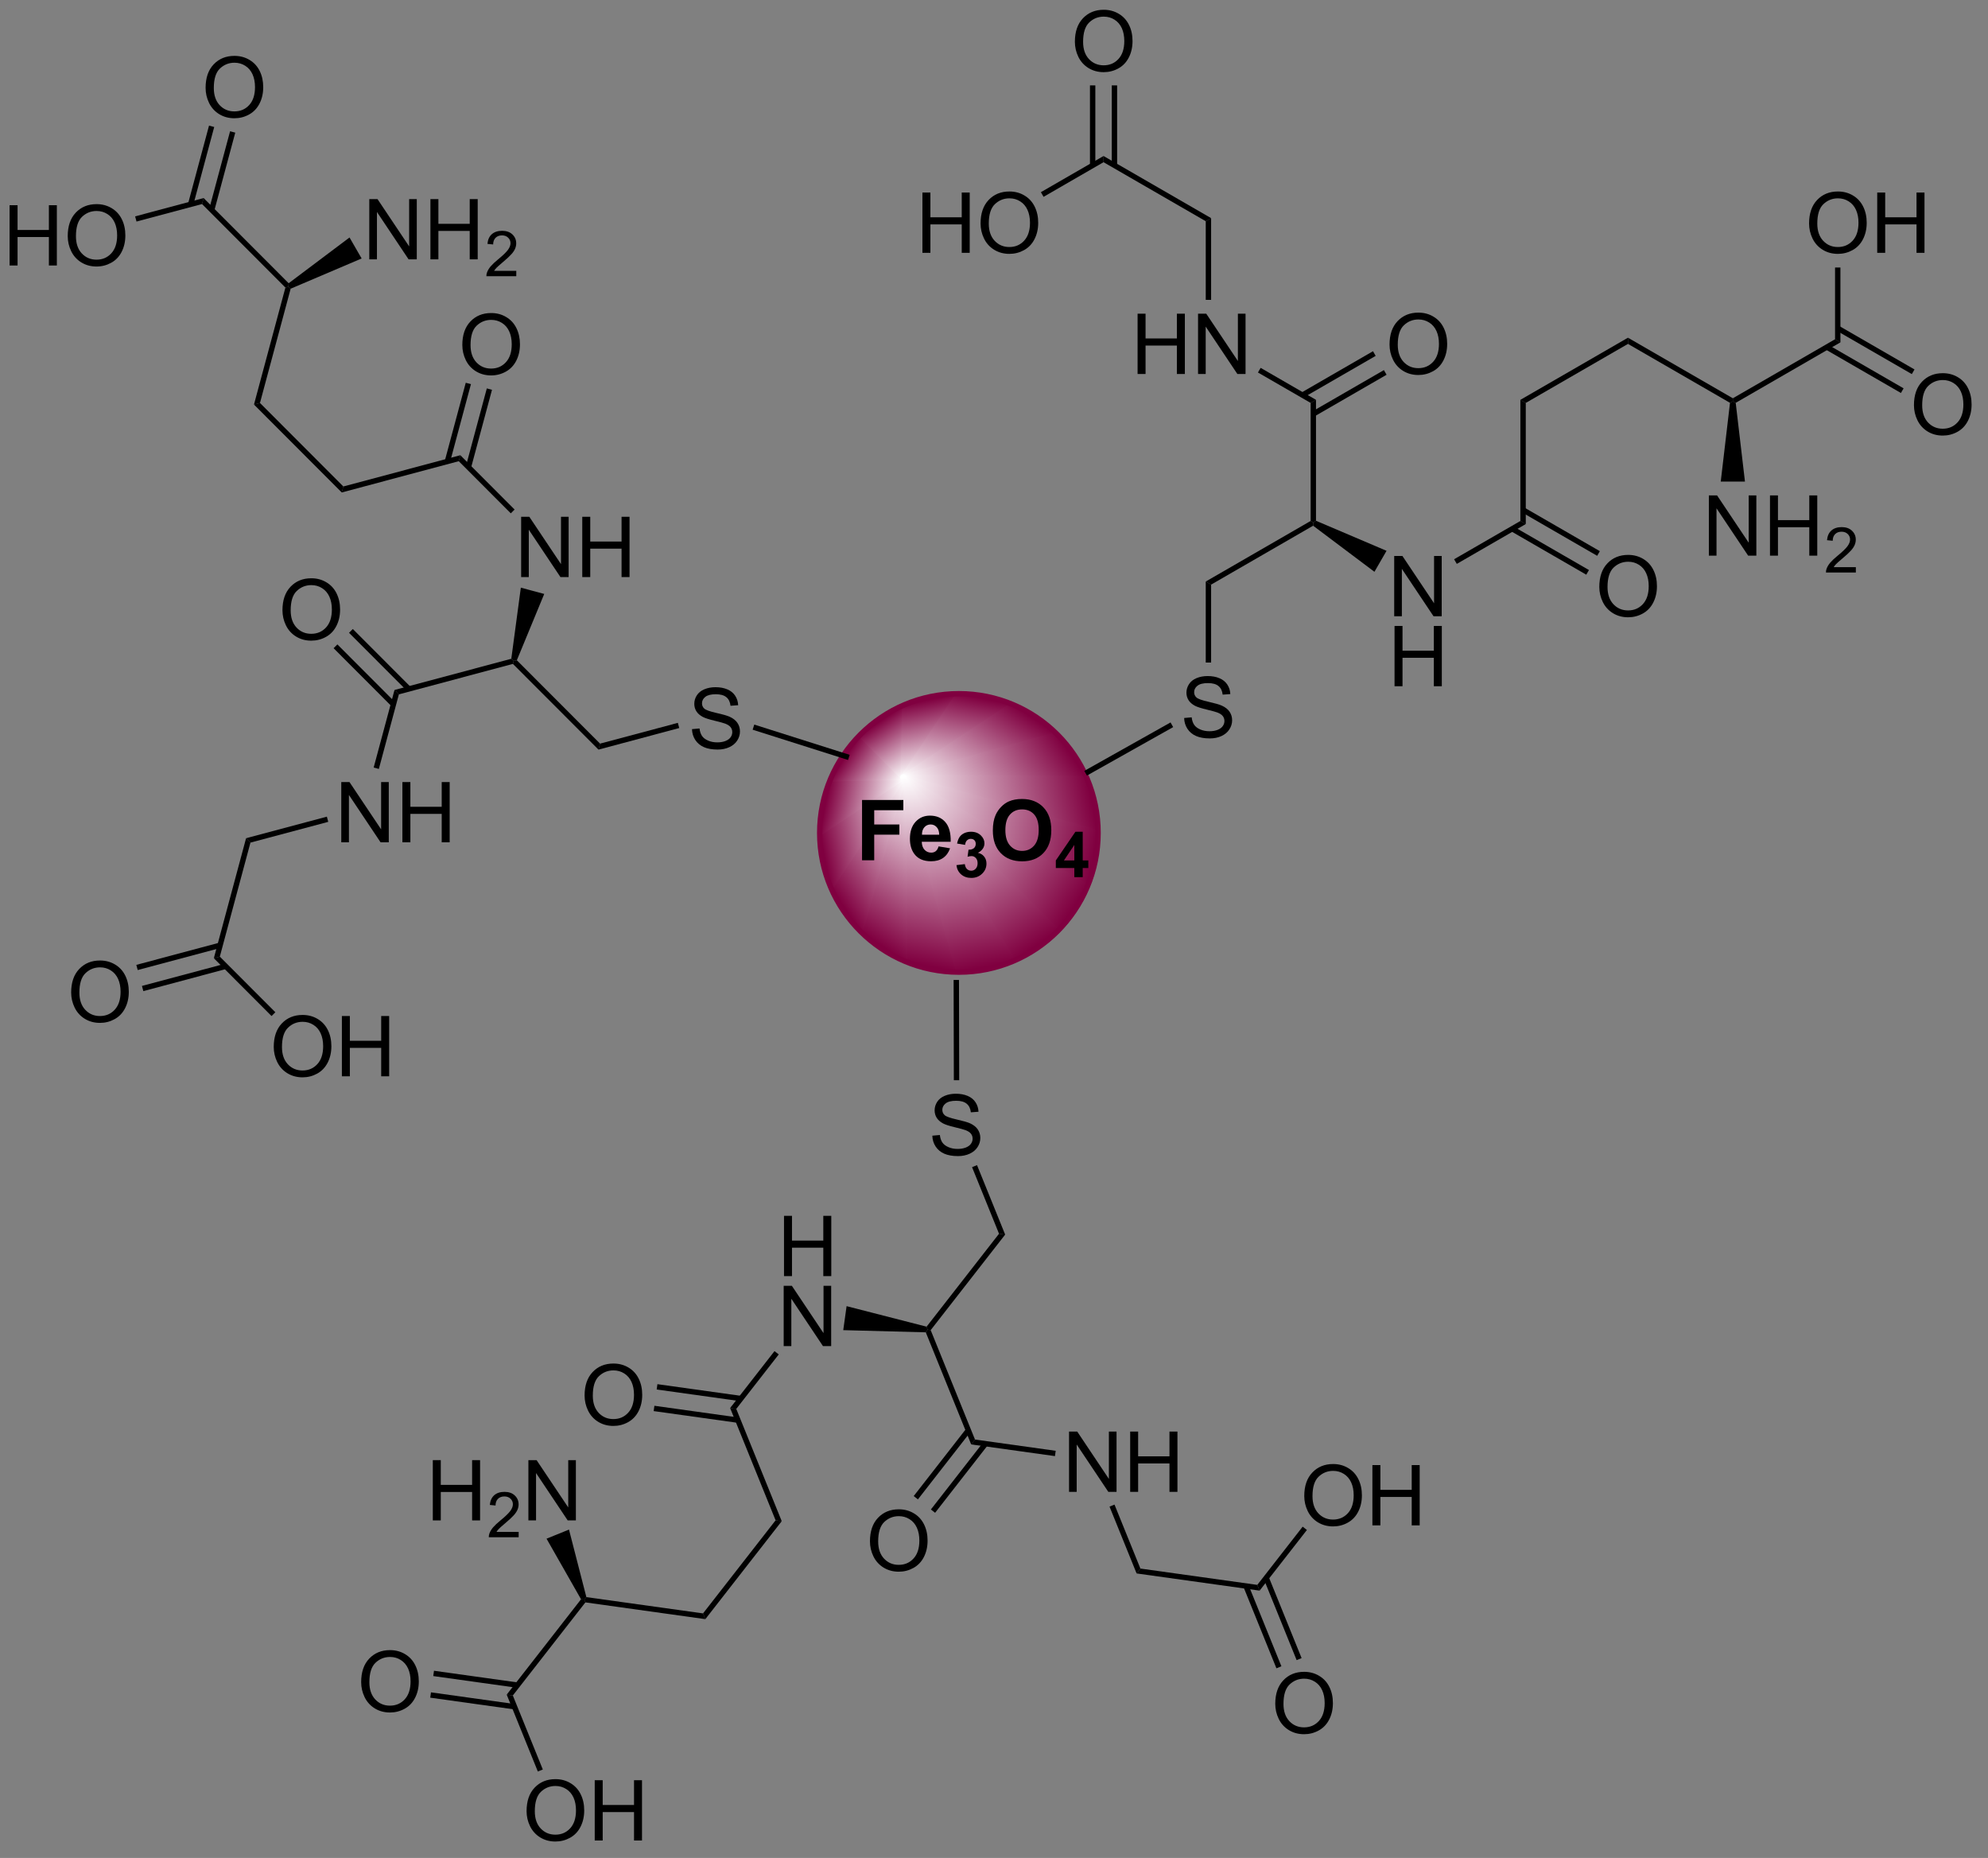 <?xml version="1.0" encoding="UTF-8"?>
<!DOCTYPE svg PUBLIC '-//W3C//DTD SVG 1.0//EN'
          'http://www.w3.org/TR/2001/REC-SVG-20010904/DTD/svg10.dtd'>
<svg stroke-dasharray="none" shape-rendering="auto" xmlns="http://www.w3.org/2000/svg" font-family="'Dialog'" text-rendering="auto" width="259" fill-opacity="1" color-interpolation="auto" color-rendering="auto" preserveAspectRatio="xMidYMid meet" font-size="12px" viewBox="0 0 259 242" fill="black" xmlns:xlink="http://www.w3.org/1999/xlink" stroke="black" image-rendering="auto" stroke-miterlimit="10" stroke-linecap="square" stroke-linejoin="miter" font-style="normal" stroke-width="1" height="242" stroke-dashoffset="0" font-weight="normal" stroke-opacity="1"
><rect x="0" y="0" width="259" height="242" fill="#808080" stroke="none"/><!--Generated by the Batik Graphics2D SVG Generator--><defs id="genericDefs"
  /><g
  ><defs id="defs1"
    ><linearGradient x1="266.258" x2="262.873" gradientUnits="userSpaceOnUse" y1="201.734" y2="218.5" id="gradient1" color-interpolation="sRGB" spreadMethod="pad"
      ><stop stop-color="white" offset="0%"
        /><stop stop-color="rgb(128,0,64)" offset="100%"
      /></linearGradient
      ><linearGradient x1="266.258" x2="262.873" gradientUnits="userSpaceOnUse" y1="201.734" y2="218.5" id="gradient2" color-interpolation="sRGB" spreadMethod="pad"
      ><stop stop-color="white" offset="0%"
        /><stop stop-color="rgb(128,0,64)" offset="100%"
      /></linearGradient
      ><linearGradient x1="266.258" x2="258.201" gradientUnits="userSpaceOnUse" y1="201.734" y2="213.684" id="gradient3" color-interpolation="sRGB" spreadMethod="pad"
      ><stop stop-color="white" offset="0%"
        /><stop stop-color="rgb(128,0,64)" offset="100%"
      /></linearGradient
      ><linearGradient x1="266.258" x2="258.201" gradientUnits="userSpaceOnUse" y1="201.734" y2="213.684" id="gradient4" color-interpolation="sRGB" spreadMethod="pad"
      ><stop stop-color="white" offset="0%"
        /><stop stop-color="rgb(128,0,64)" offset="100%"
      /></linearGradient
      ><linearGradient x1="266.258" x2="256.678" gradientUnits="userSpaceOnUse" y1="201.734" y2="208.193" id="gradient5" color-interpolation="sRGB" spreadMethod="pad"
      ><stop stop-color="white" offset="0%"
        /><stop stop-color="rgb(128,0,64)" offset="100%"
      /></linearGradient
      ><linearGradient x1="266.258" x2="256.678" gradientUnits="userSpaceOnUse" y1="201.734" y2="208.193" id="gradient6" color-interpolation="sRGB" spreadMethod="pad"
      ><stop stop-color="white" offset="0%"
        /><stop stop-color="rgb(128,0,64)" offset="100%"
      /></linearGradient
      ><linearGradient x1="266.258" x2="257.607" gradientUnits="userSpaceOnUse" y1="201.734" y2="203.48" id="gradient7" color-interpolation="sRGB" spreadMethod="pad"
      ><stop stop-color="white" offset="0%"
        /><stop stop-color="rgb(128,0,64)" offset="100%"
      /></linearGradient
      ><linearGradient x1="266.258" x2="257.607" gradientUnits="userSpaceOnUse" y1="201.734" y2="203.48" id="gradient8" color-interpolation="sRGB" spreadMethod="pad"
      ><stop stop-color="white" offset="0%"
        /><stop stop-color="rgb(128,0,64)" offset="100%"
      /></linearGradient
      ><linearGradient x1="266.258" x2="259.659" gradientUnits="userSpaceOnUse" y1="201.734" y2="200.402" id="gradient9" color-interpolation="sRGB" spreadMethod="pad"
      ><stop stop-color="white" offset="0%"
        /><stop stop-color="rgb(128,0,64)" offset="100%"
      /></linearGradient
      ><linearGradient x1="266.258" x2="259.659" gradientUnits="userSpaceOnUse" y1="201.734" y2="200.402" id="gradient10" color-interpolation="sRGB" spreadMethod="pad"
      ><stop stop-color="white" offset="0%"
        /><stop stop-color="rgb(128,0,64)" offset="100%"
      /></linearGradient
      ><linearGradient x1="266.258" x2="261.583" gradientUnits="userSpaceOnUse" y1="201.734" y2="198.581" id="gradient11" color-interpolation="sRGB" spreadMethod="pad"
      ><stop stop-color="white" offset="0%"
        /><stop stop-color="rgb(128,0,64)" offset="100%"
      /></linearGradient
      ><linearGradient x1="266.258" x2="261.583" gradientUnits="userSpaceOnUse" y1="201.734" y2="198.581" id="gradient12" color-interpolation="sRGB" spreadMethod="pad"
      ><stop stop-color="white" offset="0%"
        /><stop stop-color="rgb(128,0,64)" offset="100%"
      /></linearGradient
      ><linearGradient x1="266.258" x2="263.106" gradientUnits="userSpaceOnUse" y1="201.734" y2="197.058" id="gradient13" color-interpolation="sRGB" spreadMethod="pad"
      ><stop stop-color="white" offset="0%"
        /><stop stop-color="rgb(128,0,64)" offset="100%"
      /></linearGradient
      ><linearGradient x1="266.258" x2="263.106" gradientUnits="userSpaceOnUse" y1="201.734" y2="197.058" id="gradient14" color-interpolation="sRGB" spreadMethod="pad"
      ><stop stop-color="white" offset="0%"
        /><stop stop-color="rgb(128,0,64)" offset="100%"
      /></linearGradient
      ><linearGradient x1="266.258" x2="264.926" gradientUnits="userSpaceOnUse" y1="201.734" y2="195.135" id="gradient15" color-interpolation="sRGB" spreadMethod="pad"
      ><stop stop-color="white" offset="0%"
        /><stop stop-color="rgb(128,0,64)" offset="100%"
      /></linearGradient
      ><linearGradient x1="266.258" x2="264.926" gradientUnits="userSpaceOnUse" y1="201.734" y2="195.135" id="gradient16" color-interpolation="sRGB" spreadMethod="pad"
      ><stop stop-color="white" offset="0%"
        /><stop stop-color="rgb(128,0,64)" offset="100%"
      /></linearGradient
      ><linearGradient x1="266.258" x2="268.005" gradientUnits="userSpaceOnUse" y1="201.734" y2="193.082" id="gradient17" color-interpolation="sRGB" spreadMethod="pad"
      ><stop stop-color="white" offset="0%"
        /><stop stop-color="rgb(128,0,64)" offset="100%"
      /></linearGradient
      ><linearGradient x1="266.258" x2="268.005" gradientUnits="userSpaceOnUse" y1="201.734" y2="193.082" id="gradient18" color-interpolation="sRGB" spreadMethod="pad"
      ><stop stop-color="white" offset="0%"
        /><stop stop-color="rgb(128,0,64)" offset="100%"
      /></linearGradient
      ><linearGradient x1="266.258" x2="272.717" gradientUnits="userSpaceOnUse" y1="201.734" y2="192.154" id="gradient19" color-interpolation="sRGB" spreadMethod="pad"
      ><stop stop-color="white" offset="0%"
        /><stop stop-color="rgb(128,0,64)" offset="100%"
      /></linearGradient
      ><linearGradient x1="266.258" x2="272.717" gradientUnits="userSpaceOnUse" y1="201.734" y2="192.154" id="gradient20" color-interpolation="sRGB" spreadMethod="pad"
      ><stop stop-color="white" offset="0%"
        /><stop stop-color="rgb(128,0,64)" offset="100%"
      /></linearGradient
      ><linearGradient x1="266.258" x2="278.208" gradientUnits="userSpaceOnUse" y1="201.734" y2="193.677" id="gradient21" color-interpolation="sRGB" spreadMethod="pad"
      ><stop stop-color="white" offset="0%"
        /><stop stop-color="rgb(128,0,64)" offset="100%"
      /></linearGradient
      ><linearGradient x1="266.258" x2="278.208" gradientUnits="userSpaceOnUse" y1="201.734" y2="193.677" id="gradient22" color-interpolation="sRGB" spreadMethod="pad"
      ><stop stop-color="white" offset="0%"
        /><stop stop-color="rgb(128,0,64)" offset="100%"
      /></linearGradient
      ><linearGradient x1="266.258" x2="283.024" gradientUnits="userSpaceOnUse" y1="201.734" y2="198.349" id="gradient23" color-interpolation="sRGB" spreadMethod="pad"
      ><stop stop-color="white" offset="0%"
        /><stop stop-color="rgb(128,0,64)" offset="100%"
      /></linearGradient
      ><linearGradient x1="266.258" x2="283.024" gradientUnits="userSpaceOnUse" y1="201.734" y2="198.349" id="gradient24" color-interpolation="sRGB" spreadMethod="pad"
      ><stop stop-color="white" offset="0%"
        /><stop stop-color="rgb(128,0,64)" offset="100%"
      /></linearGradient
      ><linearGradient x1="266.258" x2="285.077" gradientUnits="userSpaceOnUse" y1="201.734" y2="205.533" id="gradient25" color-interpolation="sRGB" spreadMethod="pad"
      ><stop stop-color="white" offset="0%"
        /><stop stop-color="rgb(128,0,64)" offset="100%"
      /></linearGradient
      ><linearGradient x1="266.258" x2="285.077" gradientUnits="userSpaceOnUse" y1="201.734" y2="205.533" id="gradient26" color-interpolation="sRGB" spreadMethod="pad"
      ><stop stop-color="white" offset="0%"
        /><stop stop-color="rgb(128,0,64)" offset="100%"
      /></linearGradient
      ><linearGradient x1="266.258" x2="283.113" gradientUnits="userSpaceOnUse" y1="201.734" y2="213.098" id="gradient27" color-interpolation="sRGB" spreadMethod="pad"
      ><stop stop-color="white" offset="0%"
        /><stop stop-color="rgb(128,0,64)" offset="100%"
      /></linearGradient
      ><linearGradient x1="266.258" x2="283.113" gradientUnits="userSpaceOnUse" y1="201.734" y2="213.098" id="gradient28" color-interpolation="sRGB" spreadMethod="pad"
      ><stop stop-color="white" offset="0%"
        /><stop stop-color="rgb(128,0,64)" offset="100%"
      /></linearGradient
      ><linearGradient x1="266.258" x2="277.622" gradientUnits="userSpaceOnUse" y1="201.734" y2="218.589" id="gradient29" color-interpolation="sRGB" spreadMethod="pad"
      ><stop stop-color="white" offset="0%"
        /><stop stop-color="rgb(128,0,64)" offset="100%"
      /></linearGradient
      ><linearGradient x1="266.258" x2="277.622" gradientUnits="userSpaceOnUse" y1="201.734" y2="218.589" id="gradient30" color-interpolation="sRGB" spreadMethod="pad"
      ><stop stop-color="white" offset="0%"
        /><stop stop-color="rgb(128,0,64)" offset="100%"
      /></linearGradient
      ><linearGradient x1="266.258" x2="270.057" gradientUnits="userSpaceOnUse" y1="201.734" y2="220.552" id="gradient31" color-interpolation="sRGB" spreadMethod="pad"
      ><stop stop-color="white" offset="0%"
        /><stop stop-color="rgb(128,0,64)" offset="100%"
      /></linearGradient
      ><linearGradient x1="266.258" x2="270.057" gradientUnits="userSpaceOnUse" y1="201.734" y2="220.552" id="gradient32" color-interpolation="sRGB" spreadMethod="pad"
      ><stop stop-color="white" offset="0%"
        /><stop stop-color="rgb(128,0,64)" offset="100%"
      /></linearGradient
      ><clipPath clipPathUnits="userSpaceOnUse" id="clipPath1"
      ><path d="M2.324 1.598 L196.1 1.598 L196.1 182.601 L2.324 182.601 L2.324 1.598 Z"
      /></clipPath
      ><clipPath clipPathUnits="userSpaceOnUse" id="clipPath2"
      ><path d="M180.368 127.849 L180.368 303.819 L368.755 303.819 L368.755 127.849 Z"
      /></clipPath
      ><clipPath clipPathUnits="userSpaceOnUse" id="clipPath3"
      ><path d="M271.549 193.798 C264.244 193.798 258.322 199.72 258.322 207.024 C258.322 214.329 264.244 220.251 271.549 220.251 C278.854 220.251 284.776 214.329 284.776 207.024 C284.776 199.72 278.854 193.798 271.549 193.798 Z"
      /></clipPath
    ></defs
    ><g fill="rgb(128,0,64)" transform="scale(1.333,1.333) translate(-2.324,-1.598) matrix(1.029,0,0,1.029,-183.202,-129.907)" stroke="rgb(128,0,64)"
    ><path d="M271.549 220.251 C264.244 220.251 258.322 214.329 258.322 207.024 C258.322 199.72 264.244 193.798 271.549 193.798 C278.854 193.798 284.776 199.72 284.776 207.024 C284.776 214.329 278.854 220.251 271.549 220.251" stroke="none" clip-path="url(#clipPath3)"
    /></g
    ><g fill="url(#gradient1)" transform="matrix(1.371,0,0,1.371,-247.368,-175.34)" stroke="url(#gradient1)"
    ><path d="M266.258 201.734 L271.549 220.251 L266.4 219.212 Z" stroke="none" clip-path="url(#clipPath3)"
    /></g
    ><g fill="url(#gradient2)" stroke-width="0.51" transform="matrix(1.371,0,0,1.371,-247.368,-175.34)" stroke-linecap="round" stroke="url(#gradient2)" stroke-linejoin="round"
    ><path fill="none" d="M266.258 201.734 L271.549 220.251 L266.4 219.212 Z" clip-path="url(#clipPath3)"
    /></g
    ><g fill="url(#gradient3)" transform="matrix(1.371,0,0,1.371,-247.368,-175.34)" stroke="url(#gradient3)"
    ><path d="M266.258 201.734 L266.4 219.212 L262.196 216.377 Z" stroke="none" clip-path="url(#clipPath3)"
    /></g
    ><g fill="url(#gradient4)" stroke-width="0.51" transform="matrix(1.371,0,0,1.371,-247.368,-175.34)" stroke-linecap="round" stroke="url(#gradient4)" stroke-linejoin="round"
    ><path fill="none" d="M266.258 201.734 L266.4 219.212 L262.196 216.377 Z" clip-path="url(#clipPath3)"
    /></g
    ><g fill="url(#gradient5)" transform="matrix(1.371,0,0,1.371,-247.368,-175.34)" stroke="url(#gradient5)"
    ><path d="M266.258 201.734 L262.196 216.377 L259.361 212.173 Z" stroke="none" clip-path="url(#clipPath3)"
    /></g
    ><g fill="url(#gradient6)" stroke-width="0.51" transform="matrix(1.371,0,0,1.371,-247.368,-175.34)" stroke-linecap="round" stroke="url(#gradient6)" stroke-linejoin="round"
    ><path fill="none" d="M266.258 201.734 L262.196 216.377 L259.361 212.173 Z" clip-path="url(#clipPath3)"
    /></g
    ><g fill="url(#gradient7)" transform="matrix(1.371,0,0,1.371,-247.368,-175.34)" stroke="url(#gradient7)"
    ><path d="M266.258 201.734 L259.361 212.173 L258.322 207.024 Z" stroke="none" clip-path="url(#clipPath3)"
    /></g
    ><g fill="url(#gradient8)" stroke-width="0.51" transform="matrix(1.371,0,0,1.371,-247.368,-175.34)" stroke-linecap="round" stroke="url(#gradient8)" stroke-linejoin="round"
    ><path fill="none" d="M266.258 201.734 L259.361 212.173 L258.322 207.024 Z" clip-path="url(#clipPath3)"
    /></g
    ><g fill="url(#gradient9)" transform="matrix(1.371,0,0,1.371,-247.368,-175.34)" stroke="url(#gradient9)"
    ><path d="M266.258 201.734 L258.322 207.024 L259.361 201.876 Z" stroke="none" clip-path="url(#clipPath3)"
    /></g
    ><g fill="url(#gradient10)" stroke-width="0.51" transform="matrix(1.371,0,0,1.371,-247.368,-175.34)" stroke-linecap="round" stroke="url(#gradient10)" stroke-linejoin="round"
    ><path fill="none" d="M266.258 201.734 L258.322 207.024 L259.361 201.876 Z" clip-path="url(#clipPath3)"
    /></g
    ><g fill="url(#gradient11)" transform="matrix(1.371,0,0,1.371,-247.368,-175.34)" stroke="url(#gradient11)"
    ><path d="M266.258 201.734 L259.361 201.876 L262.196 197.672 Z" stroke="none" clip-path="url(#clipPath3)"
    /></g
    ><g fill="url(#gradient12)" stroke-width="0.51" transform="matrix(1.371,0,0,1.371,-247.368,-175.34)" stroke-linecap="round" stroke="url(#gradient12)" stroke-linejoin="round"
    ><path fill="none" d="M266.258 201.734 L259.361 201.876 L262.196 197.672 Z" clip-path="url(#clipPath3)"
    /></g
    ><g fill="url(#gradient13)" transform="matrix(1.371,0,0,1.371,-247.368,-175.34)" stroke="url(#gradient13)"
    ><path d="M266.258 201.734 L262.196 197.672 L266.4 194.837 Z" stroke="none" clip-path="url(#clipPath3)"
    /></g
    ><g fill="url(#gradient14)" stroke-width="0.51" transform="matrix(1.371,0,0,1.371,-247.368,-175.34)" stroke-linecap="round" stroke="url(#gradient14)" stroke-linejoin="round"
    ><path fill="none" d="M266.258 201.734 L262.196 197.672 L266.4 194.837 Z" clip-path="url(#clipPath3)"
    /></g
    ><g fill="url(#gradient15)" transform="matrix(1.371,0,0,1.371,-247.368,-175.34)" stroke="url(#gradient15)"
    ><path d="M266.258 201.734 L266.4 194.837 L271.549 193.798 Z" stroke="none" clip-path="url(#clipPath3)"
    /></g
    ><g fill="url(#gradient16)" stroke-width="0.51" transform="matrix(1.371,0,0,1.371,-247.368,-175.34)" stroke-linecap="round" stroke="url(#gradient16)" stroke-linejoin="round"
    ><path fill="none" d="M266.258 201.734 L266.4 194.837 L271.549 193.798 Z" clip-path="url(#clipPath3)"
    /></g
    ><g fill="url(#gradient17)" transform="matrix(1.371,0,0,1.371,-247.368,-175.34)" stroke="url(#gradient17)"
    ><path d="M266.258 201.734 L271.549 193.798 L276.697 194.837 Z" stroke="none" clip-path="url(#clipPath3)"
    /></g
    ><g fill="url(#gradient18)" stroke-width="0.51" transform="matrix(1.371,0,0,1.371,-247.368,-175.34)" stroke-linecap="round" stroke="url(#gradient18)" stroke-linejoin="round"
    ><path fill="none" d="M266.258 201.734 L271.549 193.798 L276.697 194.837 Z" clip-path="url(#clipPath3)"
    /></g
    ><g fill="url(#gradient19)" transform="matrix(1.371,0,0,1.371,-247.368,-175.34)" stroke="url(#gradient19)"
    ><path d="M266.258 201.734 L276.697 194.837 L280.902 197.672 Z" stroke="none" clip-path="url(#clipPath3)"
    /></g
    ><g fill="url(#gradient20)" stroke-width="0.51" transform="matrix(1.371,0,0,1.371,-247.368,-175.34)" stroke-linecap="round" stroke="url(#gradient20)" stroke-linejoin="round"
    ><path fill="none" d="M266.258 201.734 L276.697 194.837 L280.902 197.672 Z" clip-path="url(#clipPath3)"
    /></g
    ><g fill="url(#gradient21)" transform="matrix(1.371,0,0,1.371,-247.368,-175.34)" stroke="url(#gradient21)"
    ><path d="M266.258 201.734 L280.902 197.672 L283.736 201.876 Z" stroke="none" clip-path="url(#clipPath3)"
    /></g
    ><g fill="url(#gradient22)" stroke-width="0.51" transform="matrix(1.371,0,0,1.371,-247.368,-175.34)" stroke-linecap="round" stroke="url(#gradient22)" stroke-linejoin="round"
    ><path fill="none" d="M266.258 201.734 L280.902 197.672 L283.736 201.876 Z" clip-path="url(#clipPath3)"
    /></g
    ><g fill="url(#gradient23)" transform="matrix(1.371,0,0,1.371,-247.368,-175.34)" stroke="url(#gradient23)"
    ><path d="M266.258 201.734 L283.736 201.876 L284.776 207.024 Z" stroke="none" clip-path="url(#clipPath3)"
    /></g
    ><g fill="url(#gradient24)" stroke-width="0.51" transform="matrix(1.371,0,0,1.371,-247.368,-175.34)" stroke-linecap="round" stroke="url(#gradient24)" stroke-linejoin="round"
    ><path fill="none" d="M266.258 201.734 L283.736 201.876 L284.776 207.024 Z" clip-path="url(#clipPath3)"
    /></g
    ><g fill="url(#gradient25)" transform="matrix(1.371,0,0,1.371,-247.368,-175.34)" stroke="url(#gradient25)"
    ><path d="M266.258 201.734 L284.776 207.024 L283.736 212.173 Z" stroke="none" clip-path="url(#clipPath3)"
    /></g
    ><g fill="url(#gradient26)" stroke-width="0.51" transform="matrix(1.371,0,0,1.371,-247.368,-175.34)" stroke-linecap="round" stroke="url(#gradient26)" stroke-linejoin="round"
    ><path fill="none" d="M266.258 201.734 L284.776 207.024 L283.736 212.173 Z" clip-path="url(#clipPath3)"
    /></g
    ><g fill="url(#gradient27)" transform="matrix(1.371,0,0,1.371,-247.368,-175.34)" stroke="url(#gradient27)"
    ><path d="M266.258 201.734 L283.736 212.173 L280.902 216.377 Z" stroke="none" clip-path="url(#clipPath3)"
    /></g
    ><g fill="url(#gradient28)" stroke-width="0.51" transform="matrix(1.371,0,0,1.371,-247.368,-175.34)" stroke-linecap="round" stroke="url(#gradient28)" stroke-linejoin="round"
    ><path fill="none" d="M266.258 201.734 L283.736 212.173 L280.902 216.377 Z" clip-path="url(#clipPath3)"
    /></g
    ><g fill="url(#gradient29)" transform="matrix(1.371,0,0,1.371,-247.368,-175.34)" stroke="url(#gradient29)"
    ><path d="M266.258 201.734 L280.902 216.377 L276.697 219.212 Z" stroke="none" clip-path="url(#clipPath3)"
    /></g
    ><g fill="url(#gradient30)" stroke-width="0.51" transform="matrix(1.371,0,0,1.371,-247.368,-175.34)" stroke-linecap="round" stroke="url(#gradient30)" stroke-linejoin="round"
    ><path fill="none" d="M266.258 201.734 L280.902 216.377 L276.697 219.212 Z" clip-path="url(#clipPath3)"
    /></g
    ><g fill="url(#gradient31)" transform="matrix(1.371,0,0,1.371,-247.368,-175.34)" stroke="url(#gradient31)"
    ><path d="M266.258 201.734 L276.697 219.212 L271.549 220.251 Z" stroke="none" clip-path="url(#clipPath3)"
    /></g
    ><g fill="url(#gradient32)" stroke-width="0.51" transform="matrix(1.371,0,0,1.371,-247.368,-175.34)" stroke-linecap="round" stroke="url(#gradient32)" stroke-linejoin="round"
    ><path fill="none" d="M266.258 201.734 L276.697 219.212 L271.549 220.251 Z" clip-path="url(#clipPath3)"
    /></g
    ><g fill="rgb(128,0,64)" stroke-width="0.51" transform="matrix(1.371,0,0,1.371,-247.368,-175.34)" stroke-linecap="round" stroke="rgb(128,0,64)" stroke-linejoin="round"
    ><path fill="none" d="M271.549 220.251 C264.244 220.251 258.322 214.329 258.322 207.024 C258.322 199.72 264.244 193.798 271.549 193.798 C278.854 193.798 284.776 199.72 284.776 207.024 C284.776 214.329 278.854 220.251 271.549 220.251" clip-path="url(#clipPath2)"
    /></g
    ><g transform="matrix(1.371,0,0,1.371,-247.368,-175.34)"
    ><path d="M292.954 196.106 L293.67 196.043 Q293.719 196.473 293.904 196.749 Q294.092 197.025 294.482 197.194 Q294.873 197.363 295.36 197.363 Q295.795 197.363 296.125 197.236 Q296.459 197.106 296.62 196.881 Q296.782 196.657 296.782 196.392 Q296.782 196.121 296.625 195.921 Q296.469 195.72 296.11 195.582 Q295.881 195.494 295.092 195.303 Q294.303 195.113 293.985 194.947 Q293.576 194.731 293.373 194.413 Q293.172 194.095 293.172 193.699 Q293.172 193.267 293.417 192.889 Q293.664 192.512 294.136 192.316 Q294.61 192.121 295.188 192.121 Q295.826 192.121 296.31 192.327 Q296.797 192.532 297.058 192.931 Q297.321 193.329 297.342 193.832 L296.615 193.887 Q296.555 193.345 296.217 193.069 Q295.881 192.79 295.219 192.79 Q294.532 192.79 294.217 193.043 Q293.904 193.293 293.904 193.65 Q293.904 193.957 294.125 194.157 Q294.344 194.356 295.269 194.566 Q296.193 194.775 296.537 194.931 Q297.037 195.16 297.274 195.514 Q297.514 195.869 297.514 196.329 Q297.514 196.785 297.25 197.191 Q296.99 197.595 296.498 197.822 Q296.008 198.046 295.396 198.046 Q294.618 198.046 294.092 197.819 Q293.568 197.59 293.269 197.137 Q292.969 196.681 292.954 196.106 Z" stroke="none" clip-path="url(#clipPath2)"
    /></g
    ><g transform="matrix(1.371,0,0,1.371,-247.368,-175.34)"
    ><path d="M283.716 201.576 L283.466 201.131 L291.662 196.527 L291.912 196.971 Z" stroke="none" clip-path="url(#clipPath2)"
    /></g
    ><g transform="matrix(1.371,0,0,1.371,-247.368,-175.34)"
    ><path d="M295.517 190.836 L295.007 190.836 L295.007 183.141 L295.517 183.435 Z" stroke="none" clip-path="url(#clipPath2)"
    /></g
    ><g transform="matrix(1.371,0,0,1.371,-247.368,-175.34)"
    ><path d="M295.517 183.435 L295.007 183.141 L304.974 177.386 L305.229 177.534 L305.212 177.838 Z" stroke="none" clip-path="url(#clipPath2)"
    /></g
    ><g transform="matrix(1.371,0,0,1.371,-247.368,-175.34)"
    ><path d="M305.484 177.367 L305.229 177.534 L304.974 177.386 L304.974 166.172 L305.484 165.878 Z" stroke="none" clip-path="url(#clipPath2)"
    /></g
    ><g transform="matrix(1.371,0,0,1.371,-247.368,-175.34)"
    ><path d="M312.916 186.438 L312.916 180.711 L313.695 180.711 L316.703 185.206 L316.703 180.711 L317.43 180.711 L317.43 186.438 L316.651 186.438 L313.643 181.938 L313.643 186.438 L312.916 186.438 Z" stroke="none" clip-path="url(#clipPath2)"
    /></g
    ><g transform="matrix(1.371,0,0,1.371,-247.368,-175.34)"
    ><path d="M312.948 193.088 L312.948 187.361 L313.705 187.361 L313.705 189.713 L316.682 189.713 L316.682 187.361 L317.44 187.361 L317.44 193.088 L316.682 193.088 L316.682 190.387 L313.705 190.387 L313.705 193.088 L312.948 193.088 Z" stroke="none" clip-path="url(#clipPath2)"
    /></g
    ><g transform="matrix(1.371,0,0,1.371,-247.368,-175.34)"
    ><path d="M305.212 177.838 L305.229 177.534 L305.484 177.367 L312.188 180.222 L311.037 182.216 Z" stroke="none" clip-path="url(#clipPath2)"
    /></g
    ><g transform="matrix(1.371,0,0,1.371,-247.368,-175.34)"
    ><path d="M288.53 163.421 L288.53 157.694 L289.288 157.694 L289.288 160.046 L292.264 160.046 L292.264 157.694 L293.022 157.694 L293.022 163.421 L292.264 163.421 L292.264 160.72 L289.288 160.72 L289.288 163.421 L288.53 163.421 ZM294.276 163.421 L294.276 157.694 L295.055 157.694 L298.062 162.189 L298.062 157.694 L298.789 157.694 L298.789 163.421 L298.01 163.421 L295.002 158.921 L295.002 163.421 L294.276 163.421 Z" stroke="none" clip-path="url(#clipPath2)"
    /></g
    ><g transform="matrix(1.371,0,0,1.371,-247.368,-175.34)"
    ><path d="M305.484 165.878 L304.974 166.172 L299.968 163.282 L300.223 162.84 Z" stroke="none" clip-path="url(#clipPath2)"
    /></g
    ><g transform="matrix(1.371,0,0,1.371,-247.368,-175.34)"
    ><path d="M312.472 160.631 Q312.472 159.204 313.238 158.4 Q314.004 157.593 315.215 157.593 Q316.006 157.593 316.642 157.973 Q317.28 158.35 317.613 159.027 Q317.949 159.704 317.949 160.564 Q317.949 161.436 317.597 162.124 Q317.246 162.811 316.6 163.165 Q315.957 163.519 315.209 163.519 Q314.402 163.519 313.764 163.129 Q313.129 162.736 312.801 162.061 Q312.472 161.384 312.472 160.631 ZM313.254 160.642 Q313.254 161.678 313.808 162.275 Q314.366 162.869 315.207 162.869 Q316.061 162.869 316.613 162.267 Q317.168 161.665 317.168 160.561 Q317.168 159.861 316.931 159.34 Q316.694 158.819 316.238 158.533 Q315.785 158.244 315.217 158.244 Q314.413 158.244 313.832 158.798 Q313.254 159.35 313.254 160.642 Z" stroke="none" clip-path="url(#clipPath2)"
    /></g
    ><g transform="matrix(1.371,0,0,1.371,-247.368,-175.34)"
    ><path d="M305.356 167.442 L312.191 163.496 L311.936 163.054 L305.101 167 ZM304.321 165.648 L311.155 161.702 L310.9 161.26 L304.066 165.206 Z" stroke="none" clip-path="url(#clipPath2)"
    /></g
    ><g transform="matrix(1.371,0,0,1.371,-247.368,-175.34)"
    ><path d="M295.517 156.382 L295.007 156.382 L295.007 148.909 L295.517 148.615 Z" stroke="none" clip-path="url(#clipPath2)"
    /></g
    ><g transform="matrix(1.371,0,0,1.371,-247.368,-175.34)"
    ><path d="M295.517 148.615 L295.007 148.909 L285.295 143.302 L285.295 142.713 Z" stroke="none" clip-path="url(#clipPath2)"
    /></g
    ><g transform="matrix(1.371,0,0,1.371,-247.368,-175.34)"
    ><path d="M282.572 131.86 Q282.572 130.433 283.338 129.628 Q284.103 128.821 285.314 128.821 Q286.106 128.821 286.741 129.201 Q287.379 129.579 287.713 130.256 Q288.049 130.933 288.049 131.792 Q288.049 132.665 287.697 133.352 Q287.346 134.04 286.7 134.394 Q286.057 134.748 285.309 134.748 Q284.502 134.748 283.864 134.357 Q283.228 133.964 282.9 133.29 Q282.572 132.613 282.572 131.86 ZM283.353 131.87 Q283.353 132.907 283.908 133.503 Q284.465 134.097 285.307 134.097 Q286.161 134.097 286.713 133.495 Q287.267 132.894 287.267 131.79 Q287.267 131.089 287.031 130.568 Q286.793 130.047 286.338 129.761 Q285.885 129.472 285.317 129.472 Q284.512 129.472 283.932 130.027 Q283.353 130.579 283.353 131.87 Z" stroke="none" clip-path="url(#clipPath2)"
    /></g
    ><g transform="matrix(1.371,0,0,1.371,-247.368,-175.34)"
    ><path d="M286.586 143.606 L286.586 136.005 L286.076 136.005 L286.076 143.606 ZM284.515 143.606 L284.515 136.005 L284.005 136.005 L284.005 143.606 Z" stroke="none" clip-path="url(#clipPath2)"
    /></g
    ><g transform="matrix(1.371,0,0,1.371,-247.368,-175.34)"
    ><path d="M268.084 151.912 L268.084 146.185 L268.842 146.185 L268.842 148.537 L271.819 148.537 L271.819 146.185 L272.577 146.185 L272.577 151.912 L271.819 151.912 L271.819 149.212 L268.842 149.212 L268.842 151.912 L268.084 151.912 ZM273.609 149.123 Q273.609 147.696 274.375 146.891 Q275.14 146.084 276.351 146.084 Q277.143 146.084 277.778 146.464 Q278.416 146.842 278.75 147.519 Q279.086 148.196 279.086 149.055 Q279.086 149.928 278.734 150.615 Q278.383 151.303 277.737 151.657 Q277.094 152.011 276.346 152.011 Q275.539 152.011 274.901 151.62 Q274.265 151.227 273.937 150.553 Q273.609 149.875 273.609 149.123 ZM274.39 149.133 Q274.39 150.17 274.945 150.766 Q275.502 151.36 276.344 151.36 Q277.198 151.36 277.75 150.758 Q278.305 150.157 278.305 149.053 Q278.305 148.352 278.067 147.831 Q277.83 147.31 277.375 147.024 Q276.922 146.735 276.354 146.735 Q275.549 146.735 274.969 147.29 Q274.39 147.842 274.39 149.133 Z" stroke="none" clip-path="url(#clipPath2)"
    /></g
    ><g transform="matrix(1.371,0,0,1.371,-247.368,-175.34)"
    ><path d="M285.295 142.713 L285.295 143.302 L279.596 146.593 L279.341 146.151 Z" stroke="none" clip-path="url(#clipPath2)"
    /></g
    ><g transform="matrix(1.371,0,0,1.371,-247.368,-175.34)"
    ><path d="M318.864 181.465 L318.608 181.023 L324.907 177.386 L325.418 177.681 Z" stroke="none" clip-path="url(#clipPath2)"
    /></g
    ><g transform="matrix(1.371,0,0,1.371,-247.368,-175.34)"
    ><path d="M332.406 183.649 Q332.406 182.222 333.172 181.417 Q333.937 180.61 335.148 180.61 Q335.94 180.61 336.575 180.99 Q337.213 181.368 337.547 182.045 Q337.883 182.722 337.883 183.581 Q337.883 184.453 337.531 185.141 Q337.18 185.828 336.534 186.183 Q335.89 186.537 335.143 186.537 Q334.336 186.537 333.698 186.146 Q333.062 185.753 332.734 185.078 Q332.406 184.401 332.406 183.649 ZM333.187 183.659 Q333.187 184.696 333.742 185.292 Q334.299 185.886 335.14 185.886 Q335.995 185.886 336.547 185.284 Q337.101 184.683 337.101 183.578 Q337.101 182.878 336.864 182.357 Q336.627 181.836 336.172 181.55 Q335.719 181.261 335.151 181.261 Q334.346 181.261 333.765 181.815 Q333.187 182.368 333.187 183.659 Z" stroke="none" clip-path="url(#clipPath2)"
    /></g
    ><g transform="matrix(1.371,0,0,1.371,-247.368,-175.34)"
    ><path d="M323.999 178.352 L331.167 182.491 L331.422 182.049 L324.254 177.911 ZM325.035 176.559 L332.202 180.697 L332.457 180.255 L325.29 176.117 Z" stroke="none" clip-path="url(#clipPath2)"
    /></g
    ><g transform="matrix(1.371,0,0,1.371,-247.368,-175.34)"
    ><path d="M325.418 177.681 L324.907 177.386 L324.907 165.878 L325.418 166.172 Z" stroke="none" clip-path="url(#clipPath2)"
    /></g
    ><g transform="matrix(1.371,0,0,1.371,-247.368,-175.34)"
    ><path d="M325.418 166.172 L324.907 165.878 L335.129 159.976 L335.129 160.565 Z" stroke="none" clip-path="url(#clipPath2)"
    /></g
    ><g transform="matrix(1.371,0,0,1.371,-247.368,-175.34)"
    ><path d="M335.129 160.565 L335.129 159.976 L345.096 165.73 L345.096 166.025 L344.825 166.163 Z" stroke="none" clip-path="url(#clipPath2)"
    /></g
    ><g transform="matrix(1.371,0,0,1.371,-247.368,-175.34)"
    ><path d="M345.368 166.163 L345.096 166.025 L345.096 165.73 L354.808 160.123 L355.318 160.418 Z" stroke="none" clip-path="url(#clipPath2)"
    /></g
    ><g transform="matrix(1.371,0,0,1.371,-247.368,-175.34)"
    ><path d="M362.306 166.386 Q362.306 164.959 363.072 164.154 Q363.838 163.347 365.049 163.347 Q365.84 163.347 366.476 163.727 Q367.114 164.105 367.447 164.782 Q367.783 165.459 367.783 166.318 Q367.783 167.19 367.431 167.878 Q367.08 168.565 366.434 168.92 Q365.791 169.274 365.043 169.274 Q364.236 169.274 363.598 168.883 Q362.963 168.49 362.635 167.815 Q362.306 167.138 362.306 166.386 ZM363.088 166.396 Q363.088 167.433 363.642 168.029 Q364.2 168.623 365.041 168.623 Q365.895 168.623 366.447 168.021 Q367.002 167.42 367.002 166.315 Q367.002 165.615 366.765 165.094 Q366.528 164.573 366.072 164.287 Q365.619 163.998 365.051 163.998 Q364.247 163.998 363.666 164.553 Q363.088 165.105 363.088 166.396 Z" stroke="none" clip-path="url(#clipPath2)"
    /></g
    ><g transform="matrix(1.371,0,0,1.371,-247.368,-175.34)"
    ><path d="M353.9 161.09 L361.067 165.228 L361.322 164.786 L354.155 160.648 ZM354.935 159.296 L362.103 163.434 L362.358 162.992 L355.19 158.854 Z" stroke="none" clip-path="url(#clipPath2)"
    /></g
    ><g transform="matrix(1.371,0,0,1.371,-247.368,-175.34)"
    ><path d="M352.34 149.123 Q352.34 147.696 353.105 146.891 Q353.871 146.084 355.082 146.084 Q355.873 146.084 356.509 146.464 Q357.147 146.842 357.48 147.519 Q357.816 148.196 357.816 149.055 Q357.816 149.928 357.465 150.615 Q357.113 151.303 356.467 151.657 Q355.824 152.011 355.077 152.011 Q354.269 152.011 353.631 151.62 Q352.996 151.227 352.668 150.553 Q352.34 149.875 352.34 149.123 ZM353.121 149.133 Q353.121 150.17 353.676 150.766 Q354.233 151.36 355.074 151.36 Q355.928 151.36 356.48 150.758 Q357.035 150.157 357.035 149.053 Q357.035 148.352 356.798 147.831 Q356.561 147.31 356.105 147.024 Q355.652 146.735 355.084 146.735 Q354.28 146.735 353.699 147.29 Q353.121 147.842 353.121 149.133 ZM358.815 151.912 L358.815 146.185 L359.573 146.185 L359.573 148.537 L362.549 148.537 L362.549 146.185 L363.307 146.185 L363.307 151.912 L362.549 151.912 L362.549 149.212 L359.573 149.212 L359.573 151.912 L358.815 151.912 Z" stroke="none" clip-path="url(#clipPath2)"
    /></g
    ><g transform="matrix(1.371,0,0,1.371,-247.368,-175.34)"
    ><path d="M355.318 160.418 L354.808 160.123 L354.808 153.306 L355.318 153.306 Z" stroke="none" clip-path="url(#clipPath2)"
    /></g
    ><g transform="matrix(1.371,0,0,1.371,-247.368,-175.34)"
    ><path d="M342.817 180.684 L342.817 174.957 L343.596 174.957 L346.603 179.452 L346.603 174.957 L347.33 174.957 L347.33 180.684 L346.551 180.684 L343.543 176.184 L343.543 180.684 L342.817 180.684 ZM348.625 180.684 L348.625 174.957 L349.383 174.957 L349.383 177.309 L352.36 177.309 L352.36 174.957 L353.118 174.957 L353.118 180.684 L352.36 180.684 L352.36 177.983 L349.383 177.983 L349.383 180.684 L348.625 180.684 Z" stroke="none" clip-path="url(#clipPath2)"
    /></g
    ><g transform="matrix(1.371,0,0,1.371,-247.368,-175.34)"
    ><path d="M356.784 181.776 L356.784 182.284 L353.944 182.284 Q353.938 182.092 354.006 181.916 Q354.114 181.627 354.352 181.346 Q354.592 181.065 355.043 180.696 Q355.743 180.121 355.989 179.786 Q356.235 179.45 356.235 179.151 Q356.235 178.838 356.01 178.623 Q355.788 178.407 355.426 178.407 Q355.045 178.407 354.817 178.635 Q354.588 178.864 354.586 179.268 L354.043 179.213 Q354.1 178.606 354.463 178.29 Q354.827 177.971 355.438 177.971 Q356.057 177.971 356.416 178.315 Q356.778 178.657 356.778 179.162 Q356.778 179.42 356.672 179.67 Q356.567 179.918 356.321 180.194 Q356.077 180.469 355.508 180.95 Q355.034 181.348 354.899 181.491 Q354.764 181.633 354.676 181.776 L356.784 181.776 Z" stroke="none" clip-path="url(#clipPath2)"
    /></g
    ><g transform="matrix(1.371,0,0,1.371,-247.368,-175.34)"
    ><path d="M344.825 166.163 L345.096 166.025 L345.368 166.163 L346.247 173.645 L343.945 173.645 Z" stroke="none" clip-path="url(#clipPath2)"
    /></g
    ><g transform="matrix(1.371,0,0,1.371,-247.368,-175.34)"
    ><path d="M246.186 197.164 L246.902 197.101 Q246.952 197.531 247.137 197.807 Q247.324 198.083 247.715 198.252 Q248.105 198.422 248.592 198.422 Q249.027 198.422 249.358 198.294 Q249.691 198.164 249.853 197.94 Q250.014 197.716 250.014 197.45 Q250.014 197.18 249.858 196.979 Q249.702 196.779 249.342 196.641 Q249.113 196.552 248.324 196.362 Q247.535 196.172 247.217 196.005 Q246.809 195.789 246.605 195.471 Q246.405 195.154 246.405 194.758 Q246.405 194.325 246.65 193.948 Q246.897 193.57 247.368 193.375 Q247.842 193.18 248.421 193.18 Q249.059 193.18 249.543 193.385 Q250.03 193.591 250.29 193.989 Q250.553 194.388 250.574 194.891 L249.847 194.945 Q249.788 194.404 249.449 194.127 Q249.113 193.849 248.452 193.849 Q247.764 193.849 247.449 194.101 Q247.137 194.351 247.137 194.708 Q247.137 195.016 247.358 195.216 Q247.577 195.414 248.501 195.625 Q249.426 195.833 249.769 195.989 Q250.269 196.219 250.506 196.573 Q250.746 196.927 250.746 197.388 Q250.746 197.844 250.483 198.25 Q250.222 198.654 249.73 198.88 Q249.241 199.104 248.629 199.104 Q247.85 199.104 247.324 198.877 Q246.801 198.648 246.501 198.195 Q246.202 197.739 246.186 197.164 Z" stroke="none" clip-path="url(#clipPath2)"
    /></g
    ><g transform="matrix(1.371,0,0,1.371,-247.368,-175.34)"
    ><path d="M244.843 196.567 L244.974 197.06 L237.3 199.11 L237.452 198.541 Z" stroke="none" clip-path="url(#clipPath2)"
    /></g
    ><g transform="matrix(1.371,0,0,1.371,-247.368,-175.34)"
    ><path d="M237.452 198.541 L237.3 199.11 L229.168 190.967 L229.244 190.682 L229.543 190.621 Z" stroke="none" clip-path="url(#clipPath2)"
    /></g
    ><g transform="matrix(1.371,0,0,1.371,-247.368,-175.34)"
    ><path d="M229.016 190.479 L229.244 190.682 L229.168 190.967 L218.333 193.861 L217.917 193.444 Z" stroke="none" clip-path="url(#clipPath2)"
    /></g
    ><g transform="matrix(1.371,0,0,1.371,-247.368,-175.34)"
    ><path d="M229.951 182.718 L229.951 176.991 L230.73 176.991 L233.738 181.486 L233.738 176.991 L234.464 176.991 L234.464 182.718 L233.686 182.718 L230.678 178.218 L230.678 182.718 L229.951 182.718 ZM235.76 182.718 L235.76 176.991 L236.518 176.991 L236.518 179.343 L239.494 179.343 L239.494 176.991 L240.252 176.991 L240.252 182.718 L239.494 182.718 L239.494 180.017 L236.518 180.017 L236.518 182.718 L235.76 182.718 Z" stroke="none" clip-path="url(#clipPath2)"
    /></g
    ><g transform="matrix(1.371,0,0,1.371,-247.368,-175.34)"
    ><path d="M229.543 190.621 L229.244 190.682 L229.016 190.479 L229.922 183.723 L232.145 184.32 Z" stroke="none" clip-path="url(#clipPath2)"
    /></g
    ><g transform="matrix(1.371,0,0,1.371,-247.368,-175.34)"
    ><path d="M212.859 207.917 L212.859 202.191 L213.638 202.191 L216.646 206.685 L216.646 202.191 L217.373 202.191 L217.373 207.917 L216.594 207.917 L213.586 203.417 L213.586 207.917 L212.859 207.917 ZM218.668 207.917 L218.668 202.191 L219.426 202.191 L219.426 204.542 L222.403 204.542 L222.403 202.191 L223.16 202.191 L223.16 207.917 L222.403 207.917 L222.403 205.217 L219.426 205.217 L219.426 207.917 L218.668 207.917 Z" stroke="none" clip-path="url(#clipPath2)"
    /></g
    ><g transform="matrix(1.371,0,0,1.371,-247.368,-175.34)"
    ><path d="M217.917 193.444 L218.333 193.861 L216.43 200.945 L215.937 200.813 Z" stroke="none" clip-path="url(#clipPath2)"
    /></g
    ><g transform="matrix(1.371,0,0,1.371,-247.368,-175.34)"
    ><path d="M207.27 185.87 Q207.27 184.443 208.036 183.638 Q208.801 182.831 210.012 182.831 Q210.804 182.831 211.439 183.211 Q212.077 183.589 212.411 184.266 Q212.747 184.943 212.747 185.802 Q212.747 186.675 212.395 187.362 Q212.043 188.05 211.398 188.404 Q210.754 188.758 210.007 188.758 Q209.2 188.758 208.562 188.367 Q207.926 187.974 207.598 187.3 Q207.27 186.623 207.27 185.87 ZM208.051 185.881 Q208.051 186.917 208.606 187.513 Q209.163 188.107 210.004 188.107 Q210.859 188.107 211.411 187.506 Q211.965 186.904 211.965 185.8 Q211.965 185.099 211.728 184.578 Q211.491 184.058 211.036 183.771 Q210.583 183.482 210.015 183.482 Q209.21 183.482 208.629 184.037 Q208.051 184.589 208.051 185.881 Z" stroke="none" clip-path="url(#clipPath2)"
    /></g
    ><g transform="matrix(1.371,0,0,1.371,-247.368,-175.34)"
    ><path d="M219.461 193.164 L213.956 187.651 L213.595 188.011 L219.1 193.524 ZM217.995 194.628 L212.49 189.115 L212.129 189.475 L217.635 194.988 Z" stroke="none" clip-path="url(#clipPath2)"
    /></g
    ><g transform="matrix(1.371,0,0,1.371,-247.368,-175.34)"
    ><path d="M211.49 205.478 L211.621 205.971 L204.228 207.946 L203.812 207.529 Z" stroke="none" clip-path="url(#clipPath2)"
    /></g
    ><g transform="matrix(1.371,0,0,1.371,-247.368,-175.34)"
    ><path d="M203.812 207.529 L204.228 207.946 L201.318 218.776 L200.749 218.928 Z" stroke="none" clip-path="url(#clipPath2)"
    /></g
    ><g transform="matrix(1.371,0,0,1.371,-247.368,-175.34)"
    ><path d="M187.191 222.184 Q187.191 220.757 187.957 219.952 Q188.723 219.145 189.934 219.145 Q190.725 219.145 191.361 219.525 Q191.999 219.903 192.332 220.58 Q192.668 221.257 192.668 222.116 Q192.668 222.989 192.316 223.676 Q191.965 224.364 191.319 224.718 Q190.676 225.072 189.929 225.072 Q189.121 225.072 188.483 224.681 Q187.848 224.288 187.52 223.614 Q187.191 222.937 187.191 222.184 ZM187.973 222.194 Q187.973 223.231 188.528 223.827 Q189.085 224.421 189.926 224.421 Q190.78 224.421 191.332 223.819 Q191.887 223.218 191.887 222.114 Q191.887 221.413 191.65 220.892 Q191.413 220.371 190.957 220.085 Q190.504 219.796 189.936 219.796 Q189.132 219.796 188.551 220.351 Q187.973 220.903 187.973 222.194 Z" stroke="none" clip-path="url(#clipPath2)"
    /></g
    ><g transform="matrix(1.371,0,0,1.371,-247.368,-175.34)"
    ><path d="M201.278 217.451 L193.383 219.56 L193.515 220.053 L201.41 217.944 ZM201.813 219.452 L193.918 221.561 L194.05 222.054 L201.944 219.945 Z" stroke="none" clip-path="url(#clipPath2)"
    /></g
    ><g transform="matrix(1.371,0,0,1.371,-247.368,-175.34)"
    ><path d="M206.442 227.357 Q206.442 225.93 207.208 225.125 Q207.974 224.318 209.184 224.318 Q209.976 224.318 210.612 224.698 Q211.25 225.076 211.583 225.753 Q211.919 226.43 211.919 227.289 Q211.919 228.161 211.567 228.849 Q211.216 229.536 210.57 229.891 Q209.927 230.245 209.179 230.245 Q208.372 230.245 207.734 229.854 Q207.099 229.461 206.77 228.786 Q206.442 228.109 206.442 227.357 ZM207.224 227.367 Q207.224 228.404 207.778 229 Q208.335 229.594 209.177 229.594 Q210.031 229.594 210.583 228.992 Q211.137 228.391 211.137 227.286 Q211.137 226.586 210.901 226.065 Q210.664 225.544 210.208 225.258 Q209.755 224.969 209.187 224.969 Q208.382 224.969 207.802 225.524 Q207.224 226.076 207.224 227.367 ZM212.917 230.146 L212.917 224.419 L213.675 224.419 L213.675 226.771 L216.652 226.771 L216.652 224.419 L217.41 224.419 L217.41 230.146 L216.652 230.146 L216.652 227.445 L213.675 227.445 L213.675 230.146 L212.917 230.146 Z" stroke="none" clip-path="url(#clipPath2)"
    /></g
    ><g transform="matrix(1.371,0,0,1.371,-247.368,-175.34)"
    ><path d="M200.749 218.928 L201.318 218.776 L206.595 224.061 L206.234 224.422 Z" stroke="none" clip-path="url(#clipPath2)"
    /></g
    ><g transform="matrix(1.371,0,0,1.371,-247.368,-175.34)"
    ><path d="M229.33 176.302 L228.969 176.662 L224.022 171.708 L224.175 171.14 Z" stroke="none" clip-path="url(#clipPath2)"
    /></g
    ><g transform="matrix(1.371,0,0,1.371,-247.368,-175.34)"
    ><path d="M224.362 160.671 Q224.362 159.244 225.127 158.439 Q225.893 157.632 227.104 157.632 Q227.896 157.632 228.531 158.012 Q229.169 158.389 229.502 159.066 Q229.839 159.744 229.839 160.603 Q229.839 161.475 229.487 162.163 Q229.135 162.85 228.489 163.204 Q227.846 163.559 227.099 163.559 Q226.292 163.559 225.654 163.168 Q225.018 162.775 224.69 162.1 Q224.362 161.423 224.362 160.671 ZM225.143 160.681 Q225.143 161.718 225.698 162.314 Q226.255 162.908 227.096 162.908 Q227.951 162.908 228.502 162.306 Q229.057 161.704 229.057 160.6 Q229.057 159.9 228.82 159.379 Q228.583 158.858 228.127 158.572 Q227.674 158.283 227.107 158.283 Q226.302 158.283 225.721 158.837 Q225.143 159.389 225.143 160.681 Z" stroke="none" clip-path="url(#clipPath2)"
    /></g
    ><g transform="matrix(1.371,0,0,1.371,-247.368,-175.34)"
    ><path d="M225.19 172.337 L227.181 164.926 L226.689 164.793 L224.697 172.204 ZM223.19 171.799 L225.181 164.388 L224.688 164.256 L222.697 171.667 Z" stroke="none" clip-path="url(#clipPath2)"
    /></g
    ><g transform="matrix(1.371,0,0,1.371,-247.368,-175.34)"
    ><path d="M224.175 171.14 L224.022 171.708 L212.904 174.679 L213.056 174.11 Z" stroke="none" clip-path="url(#clipPath2)"
    /></g
    ><g transform="matrix(1.371,0,0,1.371,-247.368,-175.34)"
    ><path d="M213.056 174.11 L212.904 174.679 L204.563 166.327 L205.133 166.175 Z" stroke="none" clip-path="url(#clipPath2)"
    /></g
    ><g transform="matrix(1.371,0,0,1.371,-247.368,-175.34)"
    ><path d="M205.133 166.175 L204.563 166.327 L207.55 155.213 L207.835 155.137 L208.049 155.321 Z" stroke="none" clip-path="url(#clipPath2)"
    /></g
    ><g transform="matrix(1.371,0,0,1.371,-247.368,-175.34)"
    ><path d="M207.86 154.801 L207.835 155.137 L207.55 155.213 L199.626 147.278 L199.779 146.708 Z" stroke="none" clip-path="url(#clipPath2)"
    /></g
    ><g transform="matrix(1.371,0,0,1.371,-247.368,-175.34)"
    ><path d="M199.966 136.239 Q199.966 134.812 200.732 134.008 Q201.497 133.201 202.708 133.201 Q203.5 133.201 204.135 133.581 Q204.773 133.958 205.107 134.635 Q205.442 135.312 205.442 136.172 Q205.442 137.044 205.091 137.732 Q204.739 138.419 204.094 138.773 Q203.45 139.127 202.703 139.127 Q201.896 139.127 201.258 138.737 Q200.622 138.344 200.294 137.669 Q199.966 136.992 199.966 136.239 ZM200.747 136.25 Q200.747 137.286 201.302 137.883 Q201.859 138.476 202.7 138.476 Q203.554 138.476 204.107 137.875 Q204.661 137.273 204.661 136.169 Q204.661 135.469 204.424 134.948 Q204.187 134.427 203.732 134.141 Q203.278 133.851 202.711 133.851 Q201.906 133.851 201.325 134.406 Q200.747 134.958 200.747 136.25 Z" stroke="none" clip-path="url(#clipPath2)"
    /></g
    ><g transform="matrix(1.371,0,0,1.371,-247.368,-175.34)"
    ><path d="M200.794 147.905 L202.785 140.495 L202.293 140.362 L200.301 147.773 ZM198.793 147.368 L200.785 139.957 L200.292 139.825 L198.301 147.236 Z" stroke="none" clip-path="url(#clipPath2)"
    /></g
    ><g transform="matrix(1.371,0,0,1.371,-247.368,-175.34)"
    ><path d="M181.34 153.114 L181.34 147.387 L182.098 147.387 L182.098 149.739 L185.074 149.739 L185.074 147.387 L185.832 147.387 L185.832 153.114 L185.074 153.114 L185.074 150.413 L182.098 150.413 L182.098 153.114 L181.34 153.114 ZM186.865 150.325 Q186.865 148.898 187.63 148.093 Q188.396 147.286 189.607 147.286 Q190.398 147.286 191.034 147.666 Q191.672 148.043 192.005 148.72 Q192.341 149.398 192.341 150.257 Q192.341 151.129 191.99 151.817 Q191.638 152.504 190.992 152.858 Q190.349 153.213 189.601 153.213 Q188.794 153.213 188.156 152.822 Q187.521 152.429 187.193 151.754 Q186.865 151.077 186.865 150.325 ZM187.646 150.335 Q187.646 151.371 188.201 151.968 Q188.758 152.562 189.599 152.562 Q190.453 152.562 191.005 151.96 Q191.56 151.358 191.56 150.254 Q191.56 149.554 191.323 149.033 Q191.086 148.512 190.63 148.226 Q190.177 147.937 189.609 147.937 Q188.805 147.937 188.224 148.491 Q187.646 149.043 187.646 150.335 Z" stroke="none" clip-path="url(#clipPath2)"
    /></g
    ><g transform="matrix(1.371,0,0,1.371,-247.368,-175.34)"
    ><path d="M199.779 146.708 L199.626 147.278 L193.401 148.941 L193.269 148.448 Z" stroke="none" clip-path="url(#clipPath2)"
    /></g
    ><g transform="matrix(1.371,0,0,1.371,-247.368,-175.34)"
    ><path d="M215.522 152.532 L215.522 146.806 L216.301 146.806 L219.309 151.301 L219.309 146.806 L220.035 146.806 L220.035 152.532 L219.256 152.532 L216.249 148.032 L216.249 152.532 L215.522 152.532 ZM221.331 152.532 L221.331 146.806 L222.089 146.806 L222.089 149.157 L225.065 149.157 L225.065 146.806 L225.823 146.806 L225.823 152.532 L225.065 152.532 L225.065 149.832 L222.089 149.832 L222.089 152.532 L221.331 152.532 Z" stroke="none" clip-path="url(#clipPath2)"
    /></g
    ><g transform="matrix(1.371,0,0,1.371,-247.368,-175.34)"
    ><path d="M229.489 153.625 L229.489 154.132 L226.649 154.132 Q226.643 153.941 226.712 153.765 Q226.819 153.476 227.057 153.195 Q227.298 152.914 227.749 152.544 Q228.448 151.97 228.694 151.634 Q228.94 151.298 228.94 151 Q228.94 150.687 228.715 150.472 Q228.493 150.255 228.131 150.255 Q227.751 150.255 227.522 150.484 Q227.294 150.713 227.292 151.117 L226.749 151.062 Q226.805 150.455 227.169 150.138 Q227.532 149.82 228.143 149.82 Q228.762 149.82 229.122 150.164 Q229.483 150.505 229.483 151.011 Q229.483 151.269 229.378 151.519 Q229.272 151.767 229.026 152.043 Q228.782 152.318 228.214 152.798 Q227.739 153.197 227.604 153.339 Q227.469 153.482 227.381 153.625 L229.489 153.625 Z" stroke="none" clip-path="url(#clipPath2)"
    /></g
    ><g transform="matrix(1.371,0,0,1.371,-247.368,-175.34)"
    ><path d="M208.049 155.321 L207.835 155.137 L207.86 154.801 L213.643 150.454 L214.794 152.448 Z" stroke="none" clip-path="url(#clipPath2)"
    /></g
    ><g transform="matrix(1.371,0,0,1.371,-247.368,-175.34)"
    ><path d="M262.346 209.625 L262.346 203.898 L266.27 203.898 L266.27 204.867 L263.502 204.867 L263.502 206.221 L265.892 206.221 L265.892 207.19 L263.502 207.19 L263.502 209.625 L262.346 209.625 ZM269.618 208.304 L270.711 208.487 Q270.5 209.088 270.045 209.403 Q269.592 209.718 268.907 209.718 Q267.826 209.718 267.305 209.01 Q266.896 208.445 266.896 207.58 Q266.896 206.549 267.435 205.966 Q267.974 205.382 268.797 205.382 Q269.724 205.382 270.258 205.994 Q270.795 206.604 270.771 207.867 L268.021 207.867 Q268.032 208.354 268.284 208.627 Q268.54 208.898 268.92 208.898 Q269.178 208.898 269.352 208.757 Q269.529 208.617 269.618 208.304 ZM269.68 207.195 Q269.67 206.718 269.435 206.471 Q269.201 206.221 268.865 206.221 Q268.506 206.221 268.271 206.484 Q268.037 206.744 268.04 207.195 L269.68 207.195 Z" stroke="none" clip-path="url(#clipPath2)"
    /></g
    ><g transform="matrix(1.371,0,0,1.371,-247.368,-175.34)"
    ><path d="M271.317 210.084 L272.114 209.988 Q272.151 210.293 272.317 210.455 Q272.485 210.615 272.723 210.615 Q272.977 210.615 273.151 210.422 Q273.327 210.228 273.327 209.9 Q273.327 209.59 273.159 209.408 Q272.993 209.226 272.752 209.226 Q272.594 209.226 272.373 209.287 L272.465 208.617 Q272.799 208.625 272.975 208.472 Q273.151 208.318 273.151 208.062 Q273.151 207.846 273.022 207.717 Q272.893 207.588 272.678 207.588 Q272.467 207.588 272.317 207.734 Q272.168 207.881 272.137 208.162 L271.377 208.033 Q271.457 207.644 271.616 207.412 Q271.776 207.178 272.061 207.045 Q272.348 206.912 272.702 206.912 Q273.309 206.912 273.674 207.299 Q273.977 207.615 273.977 208.014 Q273.977 208.578 273.358 208.916 Q273.727 208.994 273.948 209.269 Q274.17 209.545 274.17 209.935 Q274.17 210.5 273.756 210.9 Q273.344 211.299 272.729 211.299 Q272.145 211.299 271.76 210.963 Q271.377 210.627 271.317 210.084 Z" stroke="none" clip-path="url(#clipPath2)"
    /></g
    ><g transform="matrix(1.371,0,0,1.371,-247.368,-175.34)"
    ><path d="M274.776 206.796 Q274.776 205.921 275.037 205.328 Q275.232 204.89 275.57 204.544 Q275.909 204.195 276.31 204.025 Q276.846 203.799 277.544 203.799 Q278.81 203.799 279.57 204.585 Q280.331 205.369 280.331 206.768 Q280.331 208.156 279.576 208.94 Q278.823 209.723 277.56 209.723 Q276.284 209.723 275.529 208.945 Q274.776 208.164 274.776 206.796 ZM275.966 206.757 Q275.966 207.729 276.414 208.231 Q276.865 208.734 277.557 208.734 Q278.248 208.734 278.69 208.237 Q279.135 207.737 279.135 206.742 Q279.135 205.757 278.703 205.273 Q278.271 204.789 277.557 204.789 Q276.841 204.789 276.404 205.278 Q275.966 205.768 275.966 206.757 Z" stroke="none" clip-path="url(#clipPath2)"
    /></g
    ><g transform="matrix(1.371,0,0,1.371,-247.368,-175.34)"
    ><path d="M282.519 211.225 L282.519 210.359 L280.761 210.359 L280.761 209.639 L282.625 206.912 L283.316 206.912 L283.316 209.637 L283.849 209.637 L283.849 210.359 L283.316 210.359 L283.316 211.225 L282.519 211.225 ZM282.519 209.637 L282.519 208.168 L281.533 209.637 L282.519 209.637 Z" stroke="none" clip-path="url(#clipPath2)"
    /></g
    ><g transform="matrix(1.371,0,0,1.371,-247.368,-175.34)"
    ><path d="M269.025 235.788 L269.741 235.725 Q269.79 236.155 269.975 236.431 Q270.163 236.707 270.553 236.876 Q270.944 237.046 271.431 237.046 Q271.866 237.046 272.197 236.918 Q272.53 236.788 272.691 236.564 Q272.853 236.34 272.853 236.074 Q272.853 235.803 272.697 235.603 Q272.54 235.402 272.181 235.264 Q271.952 235.176 271.163 234.986 Q270.374 234.796 270.056 234.629 Q269.647 234.413 269.444 234.095 Q269.243 233.777 269.243 233.381 Q269.243 232.949 269.488 232.571 Q269.736 232.194 270.207 231.999 Q270.681 231.803 271.259 231.803 Q271.897 231.803 272.382 232.009 Q272.868 232.215 273.129 232.613 Q273.392 233.012 273.413 233.514 L272.686 233.569 Q272.626 233.027 272.288 232.751 Q271.952 232.472 271.29 232.472 Q270.603 232.472 270.288 232.725 Q269.975 232.975 269.975 233.332 Q269.975 233.639 270.197 233.84 Q270.415 234.038 271.34 234.249 Q272.264 234.457 272.608 234.613 Q273.108 234.842 273.345 235.196 Q273.585 235.551 273.585 236.012 Q273.585 236.467 273.322 236.874 Q273.061 237.277 272.569 237.504 Q272.079 237.728 271.467 237.728 Q270.689 237.728 270.163 237.501 Q269.639 237.272 269.34 236.819 Q269.04 236.363 269.025 235.788 Z" stroke="none" clip-path="url(#clipPath2)"
    /></g
    ><g transform="matrix(1.371,0,0,1.371,-247.368,-175.34)"
    ><path d="M272.8 238.778 L273.272 238.586 L275.946 245.186 L275.363 245.105 Z" stroke="none" clip-path="url(#clipPath2)"
    /></g
    ><g transform="matrix(1.371,0,0,1.371,-247.368,-175.34)"
    ><path d="M275.363 245.105 L275.946 245.186 L268.869 254.262 L268.577 254.221 L268.478 253.934 Z" stroke="none" clip-path="url(#clipPath2)"
    /></g
    ><g transform="matrix(1.371,0,0,1.371,-247.368,-175.34)"
    ><path d="M268.403 254.47 L268.577 254.221 L268.869 254.262 L273.079 264.655 L272.717 265.12 Z" stroke="none" clip-path="url(#clipPath2)"
    /></g
    ><g transform="matrix(1.371,0,0,1.371,-247.368,-175.34)"
    ><path d="M254.931 249.13 L254.931 243.403 L255.689 243.403 L255.689 245.755 L258.665 245.755 L258.665 243.403 L259.423 243.403 L259.423 249.13 L258.665 249.13 L258.665 246.429 L255.689 246.429 L255.689 249.13 L254.931 249.13 Z" stroke="none" clip-path="url(#clipPath2)"
    /></g
    ><g transform="matrix(1.371,0,0,1.371,-247.368,-175.34)"
    ><path d="M254.9 255.78 L254.9 250.053 L255.678 250.053 L258.686 254.548 L258.686 250.053 L259.413 250.053 L259.413 255.78 L258.634 255.78 L255.626 251.28 L255.626 255.78 L254.9 255.78 Z" stroke="none" clip-path="url(#clipPath2)"
    /></g
    ><g transform="matrix(1.371,0,0,1.371,-247.368,-175.34)"
    ><path d="M268.478 253.934 L268.577 254.221 L268.403 254.47 L260.56 254.264 L260.878 251.984 Z" stroke="none" clip-path="url(#clipPath2)"
    /></g
    ><g transform="matrix(1.371,0,0,1.371,-247.368,-175.34)"
    ><path d="M282.017 269.629 L282.017 263.902 L282.796 263.902 L285.803 268.397 L285.803 263.902 L286.53 263.902 L286.53 269.629 L285.751 269.629 L282.743 265.129 L282.743 269.629 L282.017 269.629 ZM287.826 269.629 L287.826 263.902 L288.583 263.902 L288.583 266.254 L291.56 266.254 L291.56 263.902 L292.318 263.902 L292.318 269.629 L291.56 269.629 L291.56 266.928 L288.583 266.928 L288.583 269.629 L287.826 269.629 Z" stroke="none" clip-path="url(#clipPath2)"
    /></g
    ><g transform="matrix(1.371,0,0,1.371,-247.368,-175.34)"
    ><path d="M272.717 265.12 L273.079 264.655 L280.748 265.726 L280.678 266.231 Z" stroke="none" clip-path="url(#clipPath2)"
    /></g
    ><g transform="matrix(1.371,0,0,1.371,-247.368,-175.34)"
    ><path d="M263.098 274.324 Q263.098 272.897 263.863 272.092 Q264.629 271.285 265.84 271.285 Q266.632 271.285 267.267 271.665 Q267.905 272.043 268.238 272.72 Q268.574 273.397 268.574 274.256 Q268.574 275.129 268.223 275.816 Q267.871 276.504 267.225 276.858 Q266.582 277.212 265.835 277.212 Q265.027 277.212 264.389 276.821 Q263.754 276.428 263.426 275.754 Q263.098 275.077 263.098 274.324 ZM263.879 274.334 Q263.879 275.371 264.434 275.967 Q264.991 276.561 265.832 276.561 Q266.686 276.561 267.238 275.959 Q267.793 275.358 267.793 274.254 Q267.793 273.553 267.556 273.032 Q267.319 272.511 266.863 272.225 Q266.41 271.936 265.842 271.936 Q265.038 271.936 264.457 272.491 Q263.879 273.043 263.879 274.334 Z" stroke="none" clip-path="url(#clipPath2)"
    /></g
    ><g transform="matrix(1.371,0,0,1.371,-247.368,-175.34)"
    ><path d="M272.248 263.622 L267.254 270.027 L267.656 270.341 L272.65 263.936 ZM273.882 264.896 L268.887 271.301 L269.289 271.615 L274.284 265.21 Z" stroke="none" clip-path="url(#clipPath2)"
    /></g
    ><g transform="matrix(1.371,0,0,1.371,-247.368,-175.34)"
    ><path d="M285.864 271.029 L286.337 270.837 L288.798 276.913 L288.436 277.378 Z" stroke="none" clip-path="url(#clipPath2)"
    /></g
    ><g transform="matrix(1.371,0,0,1.371,-247.368,-175.34)"
    ><path d="M288.436 277.378 L288.798 276.913 L299.905 278.464 L300.126 279.01 Z" stroke="none" clip-path="url(#clipPath2)"
    /></g
    ><g transform="matrix(1.371,0,0,1.371,-247.368,-175.34)"
    ><path d="M301.613 289.764 Q301.613 288.337 302.379 287.533 Q303.144 286.725 304.355 286.725 Q305.147 286.725 305.782 287.106 Q306.42 287.483 306.754 288.16 Q307.09 288.837 307.09 289.697 Q307.09 290.569 306.738 291.257 Q306.387 291.944 305.741 292.298 Q305.097 292.652 304.35 292.652 Q303.543 292.652 302.905 292.262 Q302.269 291.869 301.941 291.194 Q301.613 290.517 301.613 289.764 ZM302.394 289.775 Q302.394 290.811 302.949 291.408 Q303.506 292.001 304.347 292.001 Q305.202 292.001 305.754 291.4 Q306.308 290.798 306.308 289.694 Q306.308 288.994 306.071 288.473 Q305.834 287.952 305.379 287.666 Q304.925 287.376 304.358 287.376 Q303.553 287.376 302.972 287.931 Q302.394 288.483 302.394 289.775 Z" stroke="none" clip-path="url(#clipPath2)"
    /></g
    ><g transform="matrix(1.371,0,0,1.371,-247.368,-175.34)"
    ><path d="M298.594 278.667 L301.723 286.39 L302.196 286.198 L299.067 278.476 ZM300.514 277.889 L303.643 285.612 L304.116 285.421 L300.987 277.698 Z" stroke="none" clip-path="url(#clipPath2)"
    /></g
    ><g transform="matrix(1.371,0,0,1.371,-247.368,-175.34)"
    ><path d="M304.369 270.022 Q304.369 268.595 305.135 267.791 Q305.901 266.983 307.111 266.983 Q307.903 266.983 308.538 267.363 Q309.176 267.741 309.51 268.418 Q309.846 269.095 309.846 269.955 Q309.846 270.827 309.494 271.514 Q309.143 272.202 308.497 272.556 Q307.854 272.91 307.106 272.91 Q306.299 272.91 305.661 272.52 Q305.026 272.127 304.697 271.452 Q304.369 270.775 304.369 270.022 ZM305.151 270.033 Q305.151 271.069 305.705 271.666 Q306.262 272.259 307.104 272.259 Q307.958 272.259 308.51 271.658 Q309.065 271.056 309.065 269.952 Q309.065 269.252 308.827 268.731 Q308.591 268.21 308.135 267.923 Q307.682 267.634 307.114 267.634 Q306.309 267.634 305.729 268.189 Q305.151 268.741 305.151 270.033 ZM310.844 272.811 L310.844 267.085 L311.602 267.085 L311.602 269.436 L314.579 269.436 L314.579 267.085 L315.337 267.085 L315.337 272.811 L314.579 272.811 L314.579 270.111 L311.602 270.111 L311.602 272.811 L310.844 272.811 Z" stroke="none" clip-path="url(#clipPath2)"
    /></g
    ><g transform="matrix(1.371,0,0,1.371,-247.368,-175.34)"
    ><path d="M300.126 279.01 L299.905 278.464 L304.217 272.934 L304.62 273.248 Z" stroke="none" clip-path="url(#clipPath2)"
    /></g
    ><g transform="matrix(1.371,0,0,1.371,-247.368,-175.34)"
    ><path d="M254.028 256.256 L254.43 256.57 L250.394 261.746 L249.81 261.664 Z" stroke="none" clip-path="url(#clipPath2)"
    /></g
    ><g transform="matrix(1.371,0,0,1.371,-247.368,-175.34)"
    ><path d="M235.981 260.475 Q235.981 259.048 236.746 258.243 Q237.512 257.436 238.723 257.436 Q239.514 257.436 240.15 257.816 Q240.788 258.193 241.121 258.871 Q241.457 259.548 241.457 260.407 Q241.457 261.279 241.106 261.967 Q240.754 262.654 240.108 263.009 Q239.465 263.363 238.718 263.363 Q237.91 263.363 237.272 262.972 Q236.637 262.579 236.309 261.904 Q235.981 261.227 235.981 260.475 ZM236.762 260.485 Q236.762 261.522 237.316 262.118 Q237.874 262.712 238.715 262.712 Q239.569 262.712 240.121 262.11 Q240.676 261.509 240.676 260.404 Q240.676 259.704 240.439 259.183 Q240.202 258.662 239.746 258.376 Q239.293 258.087 238.725 258.087 Q237.921 258.087 237.34 258.641 Q236.762 259.193 236.762 260.485 Z" stroke="none" clip-path="url(#clipPath2)"
    /></g
    ><g transform="matrix(1.371,0,0,1.371,-247.368,-175.34)"
    ><path d="M250.873 260.509 L242.901 259.396 L242.831 259.902 L250.802 261.015 ZM250.586 262.561 L242.615 261.448 L242.544 261.953 L250.516 263.066 Z" stroke="none" clip-path="url(#clipPath2)"
    /></g
    ><g transform="matrix(1.371,0,0,1.371,-247.368,-175.34)"
    ><path d="M249.81 261.664 L250.394 261.746 L254.715 272.413 L254.131 272.331 Z" stroke="none" clip-path="url(#clipPath2)"
    /></g
    ><g transform="matrix(1.371,0,0,1.371,-247.368,-175.34)"
    ><path d="M254.131 272.331 L254.715 272.413 L247.456 281.72 L247.235 281.174 Z" stroke="none" clip-path="url(#clipPath2)"
    /></g
    ><g transform="matrix(1.371,0,0,1.371,-247.368,-175.34)"
    ><path d="M247.235 281.174 L247.456 281.72 L236.058 280.129 L235.948 279.856 L236.15 279.627 Z" stroke="none" clip-path="url(#clipPath2)"
    /></g
    ><g transform="matrix(1.371,0,0,1.371,-247.368,-175.34)"
    ><path d="M235.643 279.832 L235.948 279.856 L236.058 280.129 L229.162 288.972 L228.579 288.891 Z" stroke="none" clip-path="url(#clipPath2)"
    /></g
    ><g transform="matrix(1.371,0,0,1.371,-247.368,-175.34)"
    ><path d="M214.749 287.701 Q214.749 286.274 215.515 285.469 Q216.28 284.662 217.491 284.662 Q218.283 284.662 218.918 285.042 Q219.556 285.42 219.89 286.097 Q220.226 286.774 220.226 287.633 Q220.226 288.506 219.874 289.193 Q219.523 289.881 218.877 290.235 Q218.233 290.589 217.486 290.589 Q216.679 290.589 216.041 290.199 Q215.405 289.805 215.077 289.131 Q214.749 288.454 214.749 287.701 ZM215.53 287.712 Q215.53 288.748 216.085 289.344 Q216.642 289.938 217.483 289.938 Q218.338 289.938 218.89 289.337 Q219.444 288.735 219.444 287.631 Q219.444 286.93 219.208 286.409 Q218.97 285.889 218.515 285.602 Q218.062 285.313 217.494 285.313 Q216.689 285.313 216.108 285.868 Q215.53 286.42 215.53 287.712 Z" stroke="none" clip-path="url(#clipPath2)"
    /></g
    ><g transform="matrix(1.371,0,0,1.371,-247.368,-175.34)"
    ><path d="M229.641 287.736 L221.67 286.623 L221.599 287.128 L229.571 288.241 ZM229.355 289.787 L221.383 288.674 L221.313 289.18 L229.284 290.293 Z" stroke="none" clip-path="url(#clipPath2)"
    /></g
    ><g transform="matrix(1.371,0,0,1.371,-247.368,-175.34)"
    ><path d="M230.468 299.959 Q230.468 298.532 231.234 297.727 Q232 296.92 233.21 296.92 Q234.002 296.92 234.637 297.3 Q235.275 297.678 235.609 298.355 Q235.945 299.032 235.945 299.891 Q235.945 300.764 235.593 301.451 Q235.242 302.139 234.596 302.493 Q233.953 302.847 233.205 302.847 Q232.398 302.847 231.76 302.456 Q231.125 302.063 230.796 301.389 Q230.468 300.712 230.468 299.959 ZM231.25 299.969 Q231.25 301.006 231.804 301.602 Q232.362 302.196 233.203 302.196 Q234.057 302.196 234.609 301.594 Q235.163 300.993 235.163 299.889 Q235.163 299.188 234.927 298.667 Q234.69 298.146 234.234 297.86 Q233.781 297.571 233.213 297.571 Q232.408 297.571 231.828 298.126 Q231.25 298.678 231.25 299.969 ZM236.944 302.748 L236.944 297.021 L237.701 297.021 L237.701 299.373 L240.678 299.373 L240.678 297.021 L241.436 297.021 L241.436 302.748 L240.678 302.748 L240.678 300.048 L237.701 300.048 L237.701 302.748 L236.944 302.748 Z" stroke="none" clip-path="url(#clipPath2)"
    /></g
    ><g transform="matrix(1.371,0,0,1.371,-247.368,-175.34)"
    ><path d="M228.579 288.891 L229.162 288.972 L232.011 296.004 L231.538 296.196 Z" stroke="none" clip-path="url(#clipPath2)"
    /></g
    ><g transform="matrix(1.371,0,0,1.371,-247.368,-175.34)"
    ><path d="M221.557 272.339 L221.557 266.613 L222.315 266.613 L222.315 268.964 L225.292 268.964 L225.292 266.613 L226.049 266.613 L226.049 272.339 L225.292 272.339 L225.292 269.639 L222.315 269.639 L222.315 272.339 L221.557 272.339 Z" stroke="none" clip-path="url(#clipPath2)"
    /></g
    ><g transform="matrix(1.371,0,0,1.371,-247.368,-175.34)"
    ><path d="M229.716 273.431 L229.716 273.939 L226.876 273.939 Q226.87 273.748 226.938 273.572 Q227.046 273.283 227.284 273.002 Q227.524 272.721 227.975 272.351 Q228.675 271.777 228.921 271.441 Q229.167 271.105 229.167 270.806 Q229.167 270.494 228.942 270.279 Q228.72 270.062 228.358 270.062 Q227.977 270.062 227.749 270.291 Q227.52 270.519 227.518 270.924 L226.975 270.869 Q227.032 270.262 227.395 269.945 Q227.759 269.627 228.37 269.627 Q228.989 269.627 229.348 269.971 Q229.71 270.312 229.71 270.818 Q229.71 271.076 229.604 271.326 Q229.499 271.574 229.253 271.849 Q229.009 272.125 228.44 272.605 Q227.966 273.004 227.831 273.146 Q227.696 273.289 227.608 273.431 L229.716 273.431 Z" stroke="none" clip-path="url(#clipPath2)"
    /></g
    ><g transform="matrix(1.371,0,0,1.371,-247.368,-175.34)"
    ><path d="M230.64 272.339 L230.64 266.613 L231.419 266.613 L234.427 271.107 L234.427 266.613 L235.153 266.613 L235.153 272.339 L234.375 272.339 L231.367 267.839 L231.367 272.339 L230.64 272.339 Z" stroke="none" clip-path="url(#clipPath2)"
    /></g
    ><g transform="matrix(1.371,0,0,1.371,-247.368,-175.34)"
    ><path d="M236.15 279.627 L235.948 279.856 L235.643 279.832 L232.364 274.075 L234.498 273.211 Z" stroke="none" clip-path="url(#clipPath2)"
    /></g
    ><g transform="matrix(1.371,0,0,1.371,-247.368,-175.34)"
    ><path d="M271.579 230.518 L271.069 230.519 L271.048 220.994 L271.558 220.993 Z" stroke="none" clip-path="url(#clipPath2)"
    /></g
    ><g transform="matrix(1.371,0,0,1.371,-247.368,-175.34)"
    ><path d="M251.951 197.219 L252.105 196.732 L261.169 199.606 L261.014 200.093 Z" stroke="none" clip-path="url(#clipPath2)"
    /></g
  ></g
></svg
>
